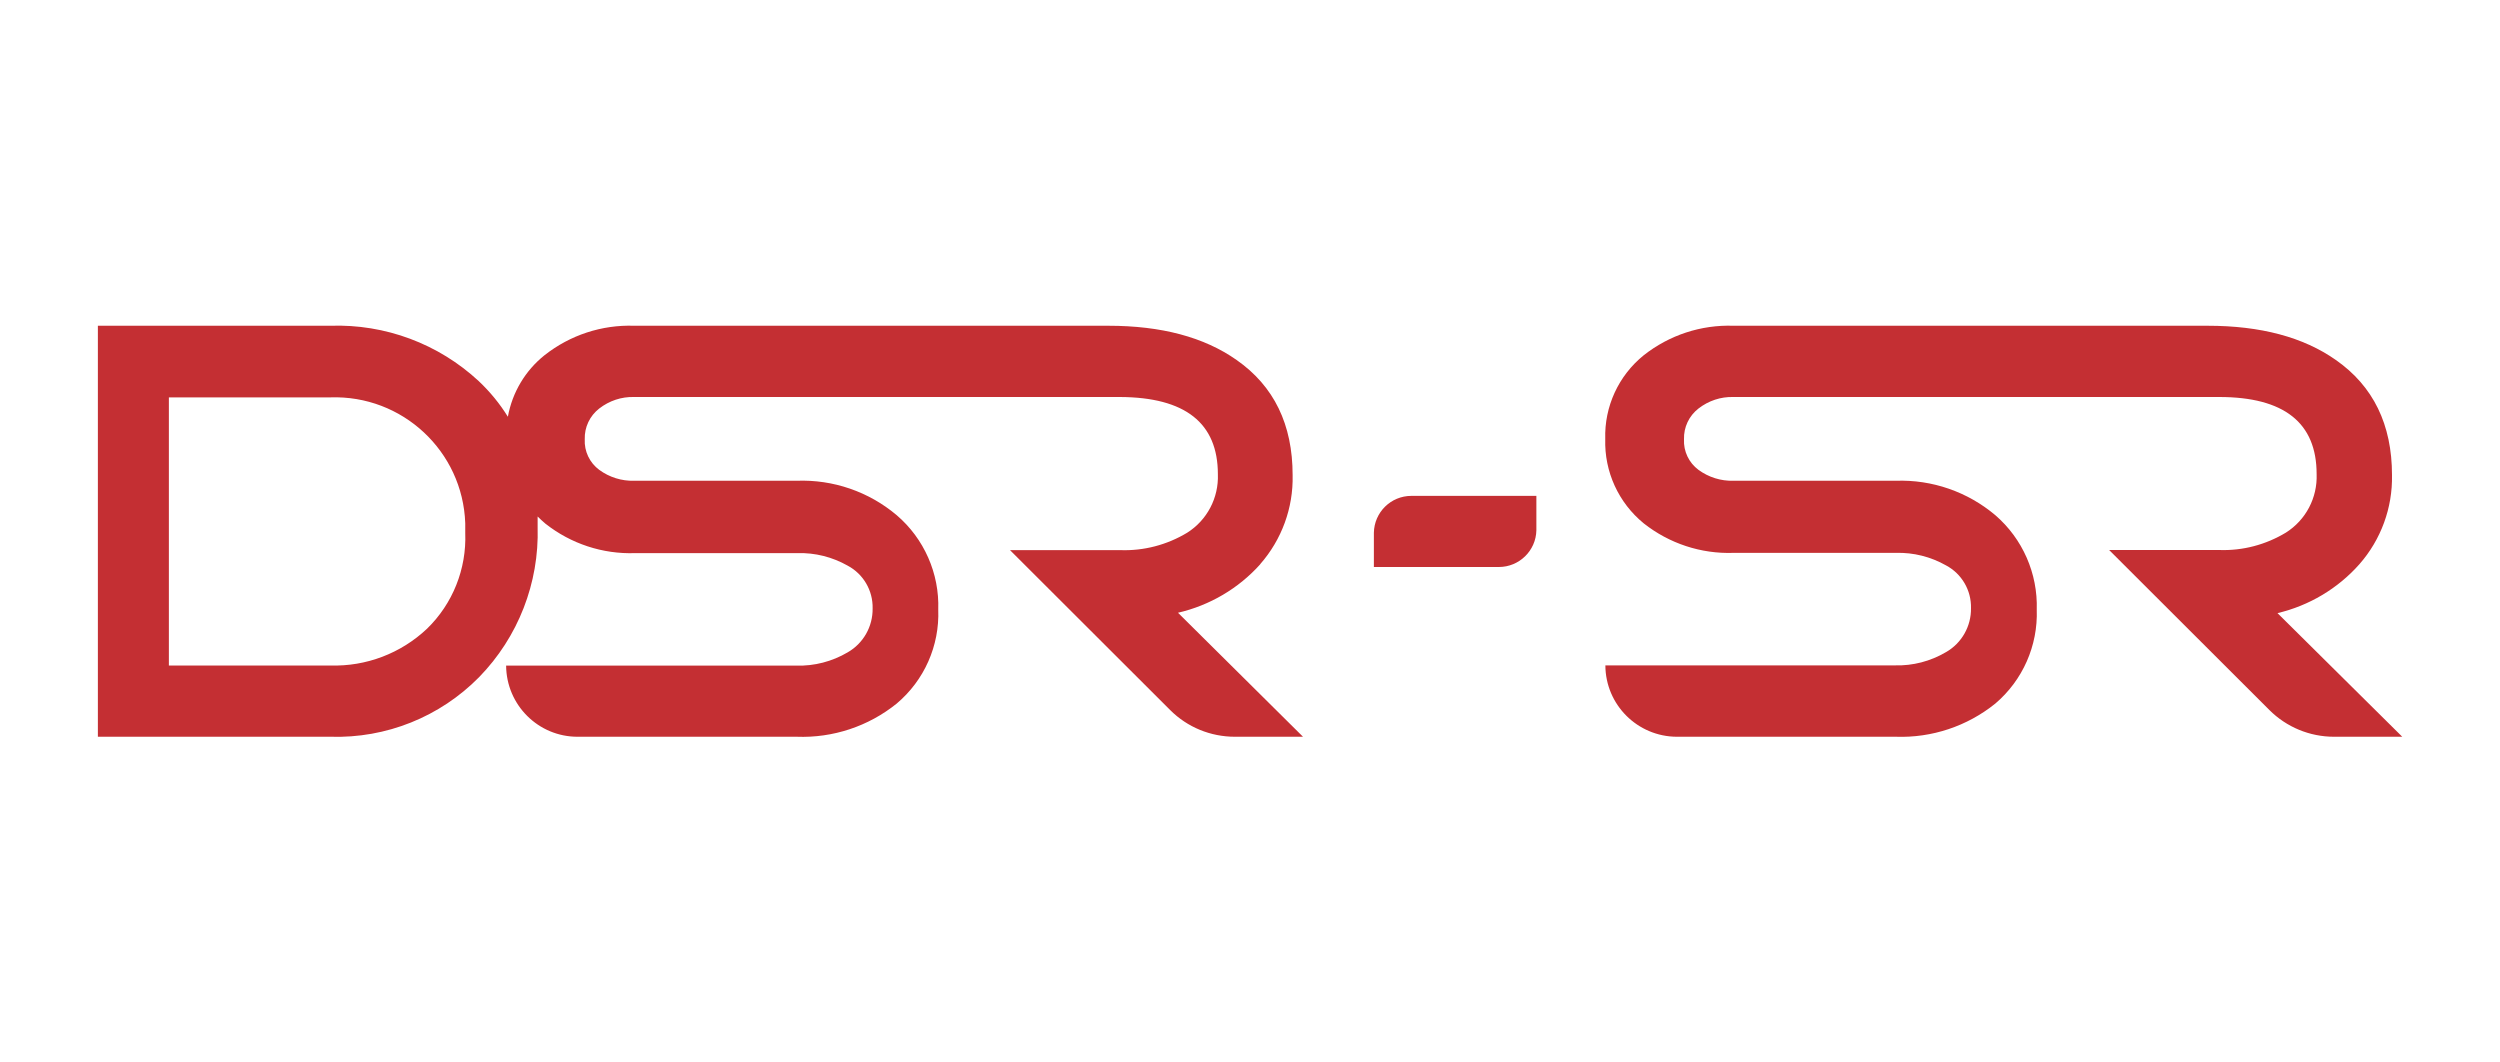 <?xml version="1.0" encoding="UTF-8"?>
<svg id="Layer_1" data-name="Layer 1" xmlns="http://www.w3.org/2000/svg" viewBox="0 0 200 85">
  <defs>
    <style>
      .cls-1 {
        fill: #c42f33;
      }
    </style>
  </defs>
  <path class="cls-1" d="m100.81,45.14c1.73-1.97,2.66-4.51,2.6-7.13,0-4.05-1.49-7.12-4.48-9.21-2.6-1.83-6.02-2.74-10.26-2.74h-37.93c-2.6-.09-5.14.75-7.18,2.36-1.54,1.23-2.58,2.98-2.93,4.92-.65-1.05-1.43-2-2.33-2.85-3.22-2.99-7.49-4.58-11.88-4.43H7.83v32.88h18.6c4.46.14,8.77-1.59,11.9-4.77,3.12-3.2,4.81-7.53,4.68-12v-.85c.19.19.4.38.62.57,2.04,1.61,4.58,2.45,7.18,2.36h13c1.4-.04,2.78.31,4,1,1.26.67,2.03,1.99,2,3.42.02,1.45-.74,2.8-2,3.52-1.24.73-2.66,1.1-4.1,1.06h-23.22c.02,3.15,2.58,5.7,5.73,5.69h17.51c2.9.11,5.74-.83,8-2.65,2.21-1.86,3.44-4.63,3.33-7.52.1-2.89-1.13-5.68-3.33-7.56-2.23-1.88-5.08-2.86-8-2.75h-13c-1,.03-1.98-.28-2.79-.87-.77-.57-1.21-1.49-1.16-2.45-.03-.96.4-1.87,1.16-2.46.8-.62,1.78-.95,2.79-.92h38.86c5.23.02,7.84,2.08,7.84,6.18.07,1.89-.86,3.67-2.46,4.68-1.61.97-3.47,1.46-5.35,1.39h-8.82l12.82,12.8c1.37,1.37,3.23,2.13,5.17,2.13h5.45l-10-9.92c2.54-.59,4.84-1.94,6.58-3.88Zm-66.65,5.16c-2.09,1.97-4.87,3.03-7.74,2.94h-12.91v-21.45h12.91c5.76-.2,10.6,4.3,10.8,10.07,0,.26,0,.52,0,.78.11,2.87-1,5.66-3.06,7.66Z"/>
  <path class="cls-1" d="m182.2,49.05c2.53-.6,4.82-1.96,6.55-3.91,1.73-1.97,2.66-4.51,2.61-7.13,0-4.05-1.5-7.12-4.49-9.21-2.6-1.83-6.02-2.74-10.26-2.74h-37.93c-2.6-.09-5.14.75-7.18,2.36-2.02,1.63-3.16,4.11-3.08,6.7-.08,2.61,1.06,5.1,3.08,6.75,2.04,1.61,4.58,2.45,7.18,2.36h13c1.4-.04,2.78.31,4,1,1.26.67,2.03,1.99,2,3.42.02,1.45-.74,2.8-2,3.52-1.24.73-2.65,1.1-4.09,1.06h-23.16c.01,3.15,2.57,5.7,5.72,5.71h17.52c2.88.1,5.7-.84,7.95-2.65,2.2-1.87,3.42-4.64,3.32-7.52.09-2.89-1.13-5.67-3.32-7.56-2.22-1.87-5.05-2.85-7.95-2.75h-13c-1,.03-1.98-.28-2.79-.87-.77-.57-1.21-1.49-1.16-2.45-.03-.96.4-1.87,1.16-2.46.8-.62,1.78-.95,2.79-.92h38.86c5.2,0,7.8,2.06,7.8,6.17.07,1.89-.86,3.67-2.46,4.68-1.61.97-3.46,1.46-5.34,1.39h-8.8l12.82,12.8c1.37,1.37,3.23,2.14,5.17,2.14h5.46l-9.98-9.89Z"/>
  <path class="cls-1" d="m109.91,42.62v2.74h10c1.63,0,2.97-1.31,3-2.94v-2.75h-10c-1.64,0-2.97,1.31-3,2.95Z"/>
</svg>